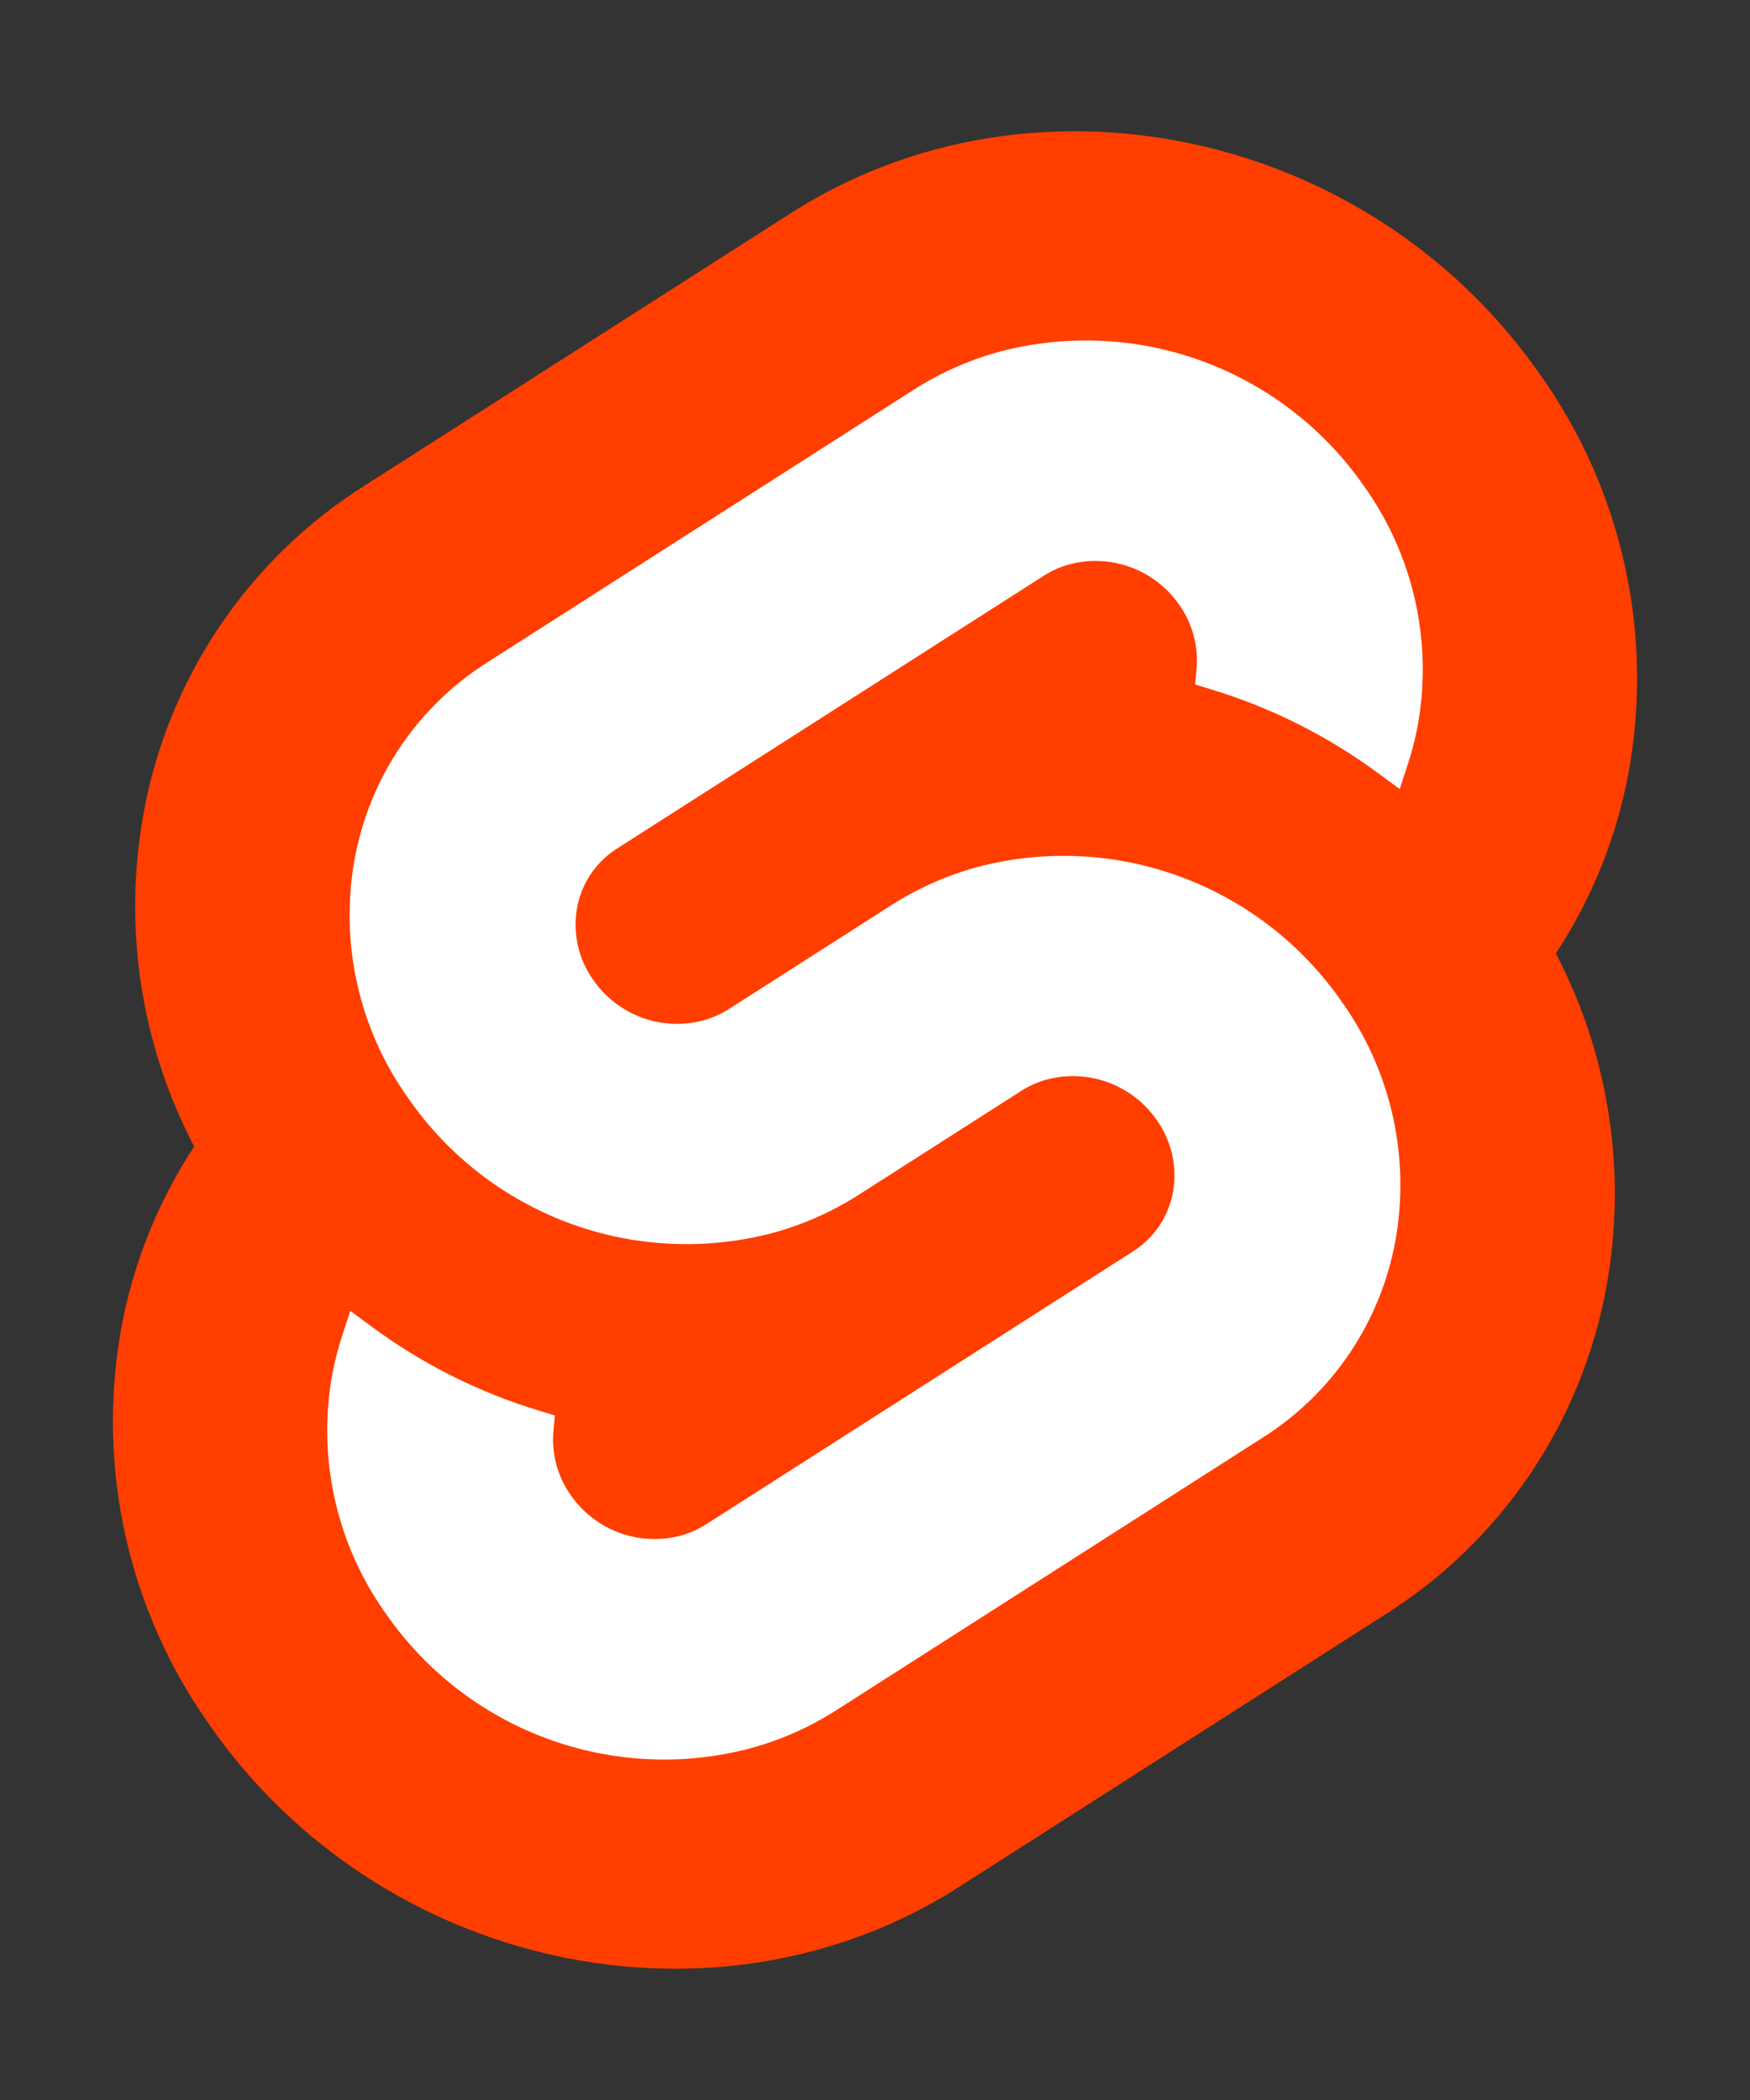 <svg width="100" height="120" viewBox="0 0 100 120" fill="none" xmlns="http://www.w3.org/2000/svg">
<rect x="0" y="0" width="100" height="120" fill="#333333" stroke="none"/>
<path d="M87.997 21.393C78.277 7.438 59.081 3.302 45.201 12.173L20.825 27.757C17.532 29.835 14.707 32.58 12.532 35.816C10.356 39.051 8.878 42.706 8.191 46.547C7.028 53.018 8.05 59.693 11.095 65.515C9.008 68.69 7.585 72.256 6.911 75.999C6.217 79.917 6.31 83.936 7.184 87.818C8.058 91.7 9.696 95.368 12.002 98.607C21.724 112.563 40.92 116.698 54.798 107.827L79.174 92.243C82.468 90.165 85.292 87.42 87.468 84.185C89.643 80.949 91.122 77.294 91.809 73.453C92.971 66.982 91.95 60.307 88.906 54.485C90.993 51.31 92.415 47.743 93.088 44.001C93.783 40.083 93.691 36.064 92.816 32.182C91.942 28.299 90.303 24.631 87.997 21.393Z" fill="#FF3E00"/>
<path d="M42.82 99.92C38.984 100.921 34.934 100.716 31.217 99.334C27.501 97.952 24.297 95.46 22.037 92.193C20.65 90.245 19.665 88.039 19.139 85.704C18.613 83.37 18.558 80.953 18.975 78.597C19.117 77.823 19.311 77.06 19.558 76.313L20.017 74.909L21.266 75.829C24.15 77.955 27.375 79.571 30.801 80.608L31.707 80.884L31.624 81.791C31.513 83.081 31.861 84.369 32.607 85.427C33.287 86.411 34.251 87.162 35.37 87.579C36.489 87.995 37.709 88.057 38.864 87.757C39.394 87.614 39.899 87.392 40.361 87.096L64.738 71.513C65.335 71.137 65.847 70.639 66.241 70.053C66.635 69.467 66.903 68.805 67.029 68.109C67.154 67.399 67.136 66.671 66.978 65.967C66.82 65.264 66.523 64.599 66.106 64.011C65.425 63.027 64.46 62.276 63.341 61.859C62.222 61.442 61.002 61.38 59.846 61.68C59.317 61.822 58.813 62.045 58.351 62.34L49.049 68.288C47.519 69.264 45.85 69.999 44.099 70.469C40.263 71.469 36.213 71.265 32.496 69.883C28.78 68.501 25.576 66.008 23.317 62.741C21.93 60.794 20.944 58.588 20.418 56.253C19.892 53.919 19.837 51.502 20.254 49.145C20.668 46.836 21.557 44.638 22.865 42.692C24.173 40.747 25.872 39.096 27.852 37.847L52.227 22.263C53.758 21.286 55.428 20.549 57.181 20.08C61.017 19.079 65.066 19.284 68.783 20.666C72.499 22.048 75.704 24.54 77.963 27.807C79.35 29.755 80.335 31.961 80.861 34.295C81.387 36.63 81.442 39.047 81.025 41.403C80.883 42.177 80.688 42.94 80.442 43.687L79.983 45.091L78.735 44.172C75.851 42.045 72.626 40.428 69.199 39.391L68.293 39.115L68.376 38.208C68.486 36.918 68.138 35.63 67.393 34.573C66.713 33.589 65.749 32.837 64.63 32.421C63.511 32.004 62.291 31.942 61.136 32.243C60.606 32.385 60.101 32.608 59.639 32.903L35.262 48.487C34.665 48.863 34.154 49.36 33.76 49.946C33.366 50.532 33.098 51.194 32.973 51.89C32.847 52.6 32.864 53.328 33.022 54.032C33.18 54.736 33.477 55.401 33.894 55.988C34.575 56.972 35.54 57.724 36.659 58.141C37.778 58.557 38.998 58.62 40.154 58.319C40.684 58.177 41.188 57.954 41.651 57.659L50.952 51.713C52.481 50.736 54.15 50 55.901 49.531C59.737 48.53 63.787 48.735 67.504 50.117C71.22 51.498 74.424 53.991 76.683 57.258C78.071 59.206 79.056 61.412 79.582 63.746C80.108 66.081 80.163 68.498 79.746 70.854C79.332 73.164 78.443 75.362 77.135 77.308C75.826 79.254 74.128 80.904 72.148 82.154L47.773 97.737C46.242 98.714 44.572 99.45 42.82 99.92Z" fill="white"/>
</svg>
